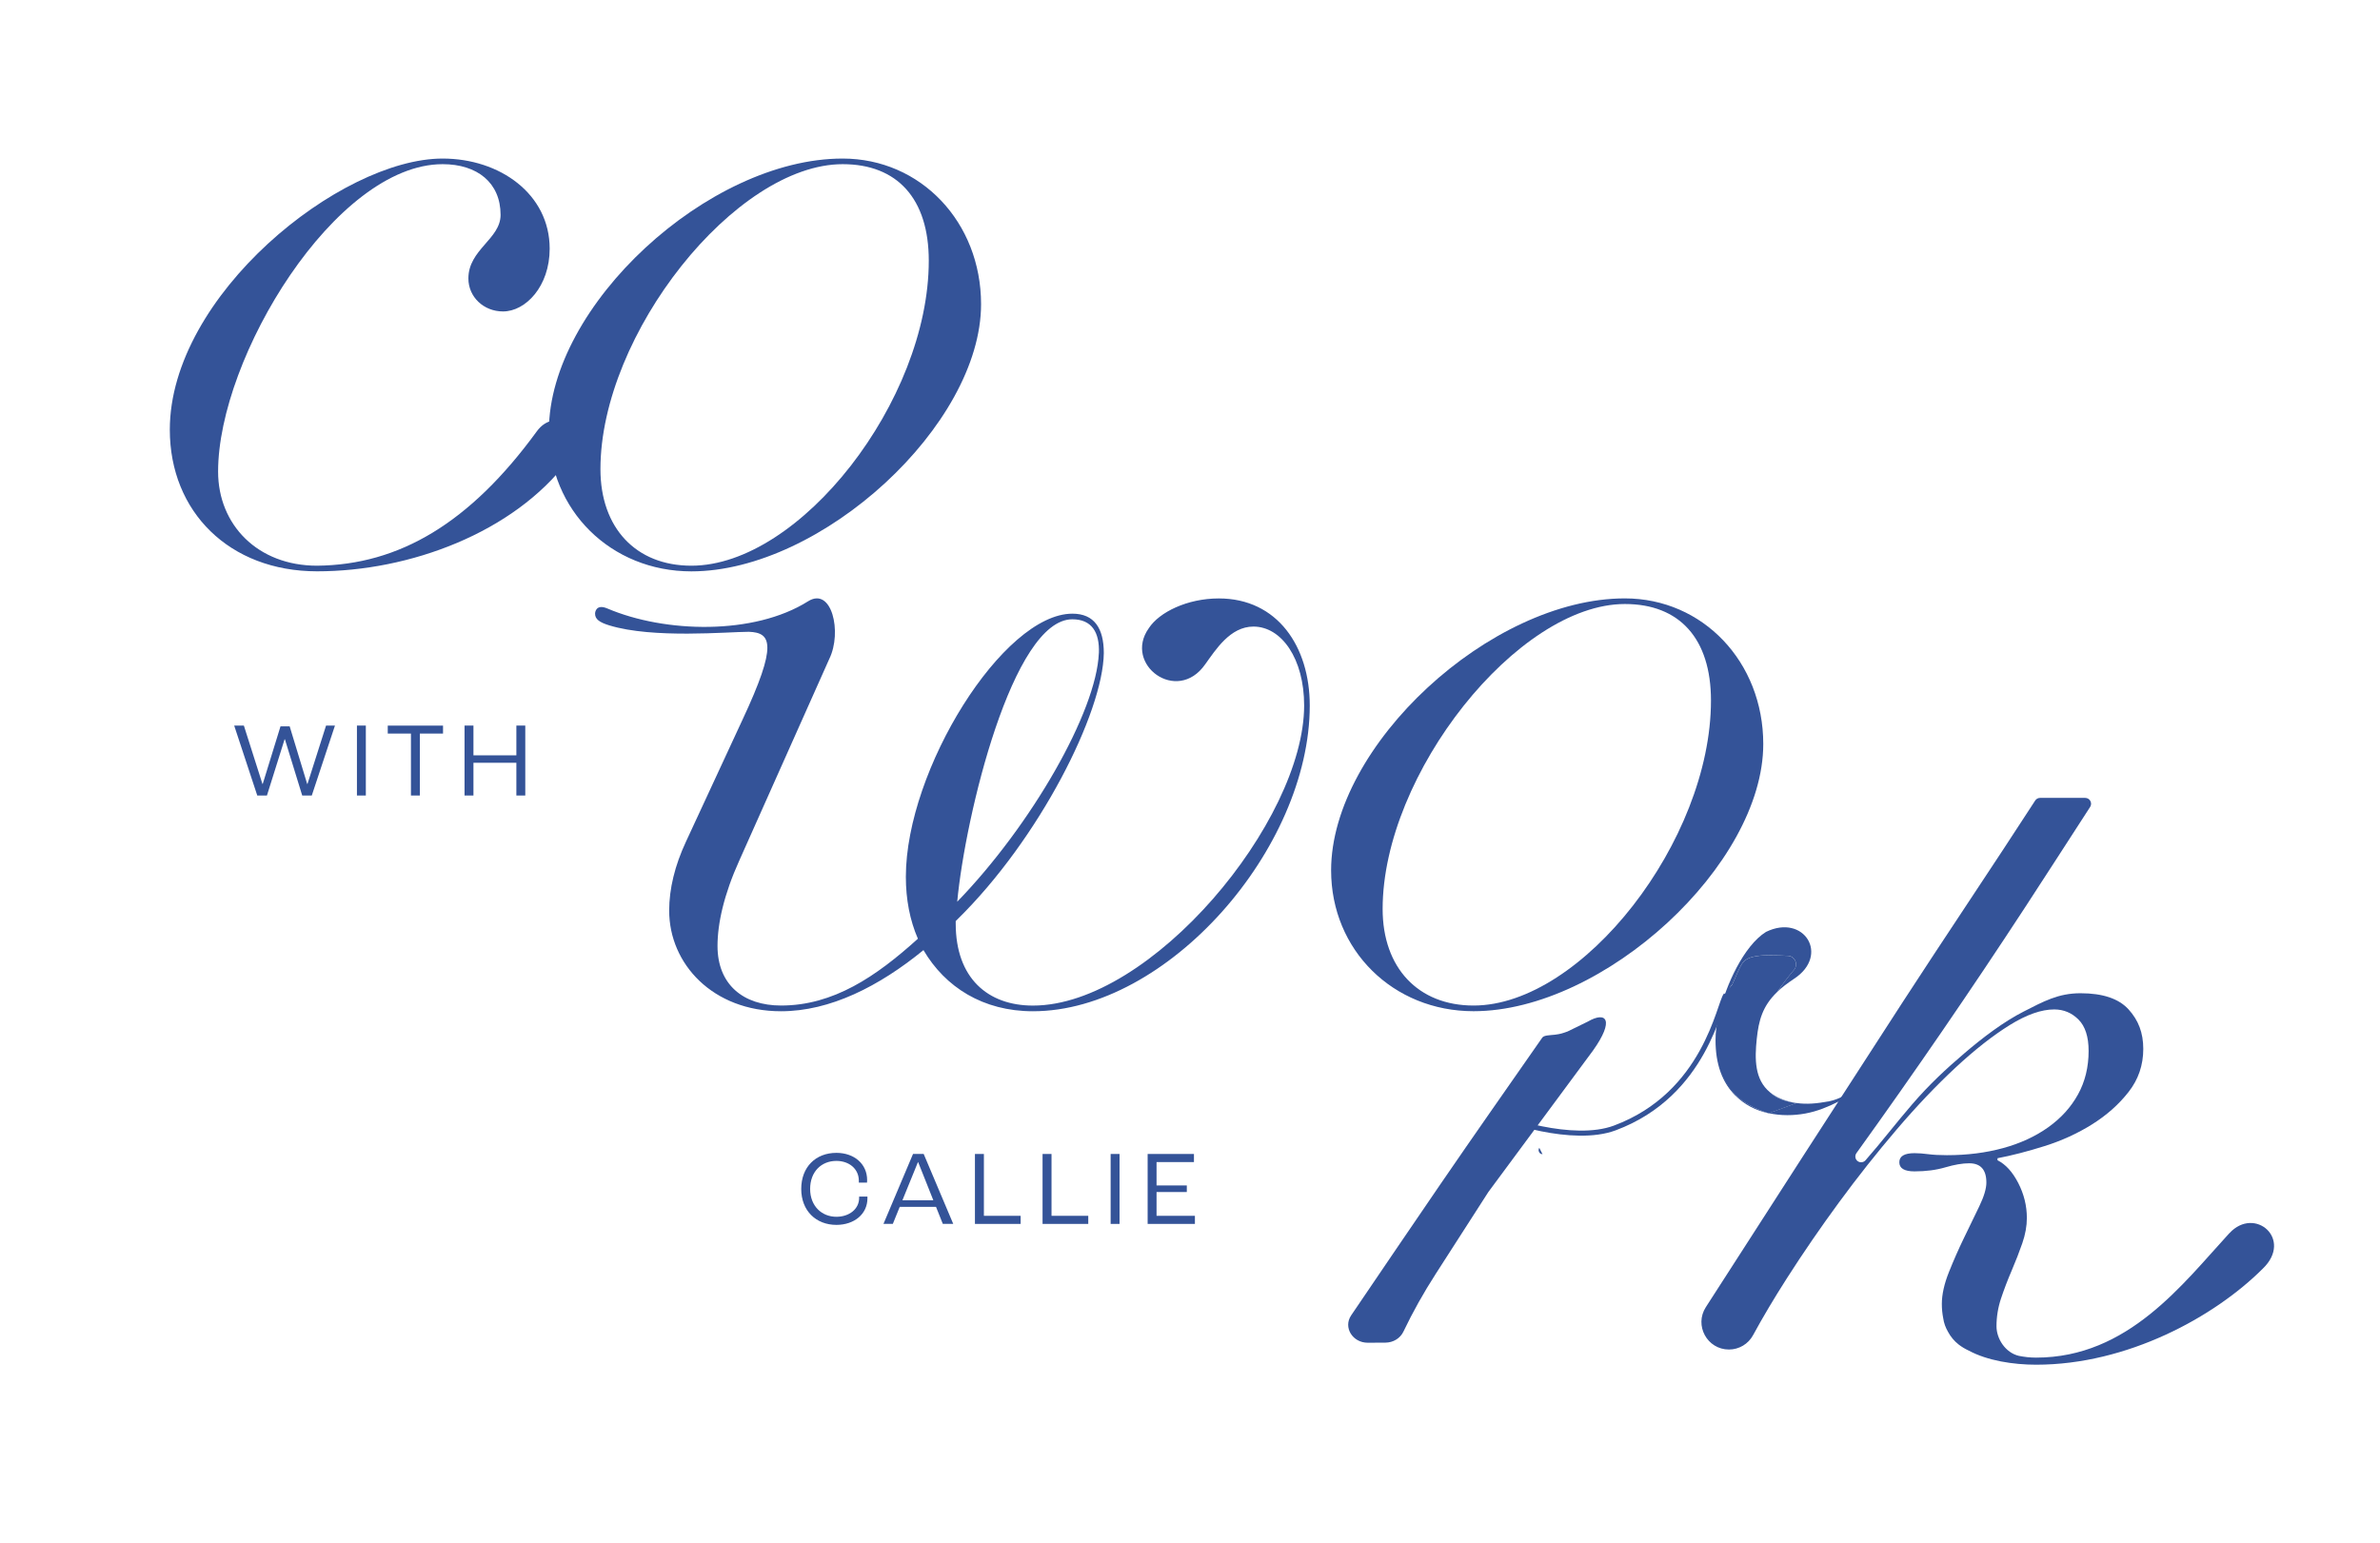 <svg xmlns="http://www.w3.org/2000/svg" id="Layer_1" viewBox="0 0 470.22 304.89"><defs><style>.cls-1{fill:none;stroke:#345398;stroke-miterlimit:10;}.cls-2{fill:#345398;stroke-width:0px;}</style></defs><path class="cls-2" d="m33.55,84.91c0-26.55,33.71-53.58,53.9-53.58,11.29,0,21.15,7,21.15,17.81,0,7.47-4.77,12.4-9.22,12.4-3.82,0-6.84-2.86-6.84-6.52,0-5.72,6.36-7.79,6.36-12.56,0-6.36-4.61-10.02-11.45-10.02-21.15,0-44.36,38.16-44.36,60.74,0,10.49,7.79,18.6,19.56,18.6,16.22-.16,30.21-8.43,43.41-26.55,3.66-5.09,10.97-.48,6.2,5.72-10.81,14.31-31.32,21.94-49.61,21.94-17.33,0-29.1-11.77-29.1-27.98Z"></path><path class="cls-2" d="m108.45,85.07c0-24.64,31.48-53.74,58.03-53.74,15.42,0,27.35,12.56,27.35,28.78,0,23.85-31.48,52.79-57.24,52.79-15.9,0-28.14-12.08-28.14-27.82Zm75.05-33.55c0-12.24-6.2-19.08-17.01-19.08-21.15,0-47.86,33.55-47.86,60.26,0,11.61,7,19.08,17.97,19.08,21.46,0,46.9-32.59,46.9-60.26Z"></path><path class="cls-2" d="m132.21,179.93c0-4.29,1.11-8.9,3.34-13.67l11.13-24.01c7-14.95,5.72-17.25,1.27-17.41-4.13,0-18.92,1.39-27.58-1.27-1.95-.6-2.81-1.23-2.8-2.32,0-.35.24-1.95,2.44-1.01,11.36,4.84,28.95,5.31,39.63-1.42,4.7-2.96,6.77,6.09,4.22,11.34l-17.81,39.91c-3.02,6.68-4.29,12.4-4.29,16.85,0,7.63,5.09,11.77,12.56,11.77,10.33,0,18.76-5.72,27.03-13.2-1.59-3.66-2.38-7.79-2.38-12.24,0-21.15,19.24-51.99,32.91-51.99,4.29,0,6.2,2.86,6.2,7.79-.16,11.77-12.72,36.73-28.94,52.63l-.32.32v.48c0,10.81,6.36,16.22,15.26,16.22,23.37,0,53.58-36.41,53.58-59.31,0-9.22-4.45-15.58-10.02-15.58-4.61,0-7.47,4.61-9.54,7.47-5.56,7.95-16.22,0-11.13-7.15,2.07-3.18,7.63-5.88,13.83-5.88,11.61,0,17.97,9.54,17.97,21.15,0,28.3-28.14,60.42-54.7,60.42-9.86,0-17.33-4.77-21.62-12.08-8.75,7.15-18.44,12.08-28.14,12.08-13.51,0-22.1-9.38-22.1-19.87Zm84.9-50.88c.16-4.13-1.43-6.68-5.25-6.68-11.77,0-21.15,38.79-22.74,55.81,14.63-15.1,27.51-37.52,27.98-49.13Z"></path><path class="cls-2" d="m262.99,171.98c0-24.64,31.48-53.74,58.03-53.74,15.42,0,27.35,12.56,27.35,28.78,0,23.85-31.48,52.79-57.24,52.79-15.9,0-28.14-12.08-28.14-27.82Zm75.05-33.55c0-12.24-6.2-19.08-17.01-19.08-21.15,0-47.86,33.55-47.86,60.26,0,11.61,7,19.08,17.97,19.08,21.46,0,46.9-32.59,46.9-60.26Z"></path><path class="cls-1" d="m294.78,219.95c2.08,1.28,15.99,6,24.23,2.94,18.02-6.69,20.61-24.62,22-26.29"></path><path class="cls-2" d="m304.22,227.84c.15.15.35.22.54.23l-.64-1.27c-.22.33-.18.76.1,1.04Z"></path><path class="cls-2" d="m376.06,206.71c-.31-.21.07.61-.21.85-1.09.96-2.22,2.12-3.62,3.28-1.6,1.33-3.24,2.63-4.98,3.82-1.73,1.2-3.77,2.56-5.82,2.94-2.51.47-4.47.64-6.5.35l-5.45,2.02c1.14.24,2.36.38,3.65.38,2.4,0,4.73-.43,7-1.3,2.27-.87,4.4-1.97,6.4-3.3,2-1.33,3.87-2.77,5.6-4.3,1.73-1.53,3.27-2.97,4.6-4.3l-.68-.45Z"></path><path class="cls-2" d="m340.74,196.56l.4.4c.09-.47.18-.92.28-1.36l-.68.96Z"></path><path class="cls-2" d="m341.14,196.96c-1.47,2.53-2.2,5.4-2.2,8.6,0,4.67,1.3,8.3,3.9,10.9,1.77,1.77,3.94,2.93,6.49,3.49-11.46-3.85-10.38-11.47-8.19-22.99Z"></path><path class="cls-2" d="m309.7,203.82c-1,.36-1.42.5-2.46.63-.99.12-2.19.09-2.53.58-7.24,10.39-13.18,18.83-20.06,28.87-5.9,8.63-11.8,17.3-17.7,26.01-1.6,2.37.27,5.43,3.31,5.41l3.47-.02c1.54-.01,2.91-.86,3.53-2.15,1.87-3.91,4.01-7.73,6.42-11.47l10.38-16.15,20.68-27.96c4.27-6,2.67-7.85-1.05-5.7"></path><path class="cls-2" d="m349.46,220h.03c-.05-.02-.1-.03-.15-.04.04.01.08.03.13.04Z"></path><path class="cls-2" d="m342.23,194.55c.66-1.38,1.55-3.82,2.31-4.59.8-.8,2.4-1.2,4.8-1.2,1.47,0,2.77.04,3.9.1.01,0,.02,0,.03,0,1.39.08,2.07,1.73,1.17,2.79-1.13,1.32-2.23,2.77-3.32,4.35.89-.86,1.99-1.7,3.33-2.59,7.12-4.66,1.99-12.94-5.54-9.27-4.39,2.72-8,10.69-9.18,16l2.21-5.28c.12-.08.22-.19.28-.32Z"></path><path class="cls-2" d="m354.94,217.96c-2.35-.39-4.03-1.14-5.24-2.14,1.45,1.36,3.21,1.84,5.24,2.14Z"></path><path class="cls-2" d="m349.7,215.83c-3.04-2.49-3.04-6.56-2.61-10.59.38-3.59,1.12-6.43,4.03-9.23,1.09-1.58,2.2-3.03,3.32-4.35.9-1.06.21-2.7-1.17-2.79-.01,0-.02,0-.03,0-1.13-.07-2.43-.1-3.9-.1-2.4,0-4,.4-4.8,1.2-.76.76-1.65,3.21-2.31,4.59-.06.13-.16.24-.28.32l-.52.73c-.1.44-.42.95-.51,1.42-2.19,11.52-3.05,19.08,8.41,22.93.05.01.1.02.15.03l5.45-2.02c-2.03-.3-3.79-.77-5.24-2.14Z"></path><path class="cls-2" d="m440.47,243.66c-9.2,10-20,24.6-38.2,24.6-1.19,0-2.33-.13-3.41-.35-2.63-.62-4.41-3.35-4.41-5.85,0-1.87.3-3.7.9-5.5.6-1.8,1.3-3.63,2.1-5.5.8-1.87,1.5-3.67,2.1-5.4.6-1.73.9-3.4.9-5,0-2.4-.57-4.7-1.7-6.9-1.13-2.2-2.5-3.7-4.1-4.5v-.4c2.8-.53,5.9-1.33,9.3-2.4,3.4-1.07,6.53-2.5,9.4-4.3,2.87-1.8,5.27-3.93,7.2-6.4,1.93-2.46,2.9-5.3,2.9-8.5s-.97-5.67-2.9-7.8c-1.93-2.13-5.1-3.2-9.5-3.2s-7.31,1.62-11.24,3.62c-3.93,2-8.04,5.11-11.7,8.24-3.67,3.13-6.92,6.15-10.32,10.09-3.19,3.69-6.02,7.42-9.22,11.06-.36.41-.98.51-1.45.23-.58-.34-.73-1.1-.34-1.65,11.47-15.94,22.56-32.1,33.27-48.49,3.05-4.67,9.21-14.2,12.9-19.91.5-.77-.06-1.79-.98-1.79h-8.9c-.4,0-.76.19-.98.53-7.44,11.53-18.88,28.56-26.14,39.77-12.95,19.98-25.93,40.09-38.93,60.33-2.32,3.61.27,8.37,4.57,8.37h0c1.99,0,3.81-1.08,4.76-2.83,1.94-3.57,4.18-7.33,6.7-11.27,3.2-5,6.63-10,10.3-15,3.67-5,7.47-9.8,11.4-14.4,3.93-4.6,7.8-8.67,11.6-12.2,3.8-3.53,7.37-6.33,10.7-8.4,3.33-2.07,6.27-3.1,8.8-3.1,1.87,0,3.47.67,4.8,2,1.33,1.33,2,3.4,2,6.2,0,3.2-.7,6.07-2.1,8.6-1.4,2.54-3.37,4.7-5.9,6.5-2.53,1.8-5.5,3.17-8.9,4.1-3.4.93-7.1,1.4-11.1,1.4-1.47,0-2.7-.07-3.7-.2-1-.13-1.9-.2-2.7-.2-2,0-3,.6-3,1.8s1,1.8,3,1.8c2.27,0,4.3-.27,6.1-.8,1.8-.53,3.37-.8,4.7-.8,2.27,0,3.4,1.27,3.4,3.8,0,1.2-.47,2.77-1.4,4.7-.93,1.93-1.93,4-3,6.2-1.07,2.2-2.07,4.47-3,6.8-.93,2.33-1.4,4.43-1.4,6.3,0,1.01.1,1.93.27,2.8h0c.14,1,.48,1.89.95,2.7.53.98,1.22,1.82,2.09,2.5.6.47,1.27.87,2,1.21,3.69,1.99,8.8,2.79,13.32,2.79,18,0,35.2-9.4,44.8-19,6-5.8-1.6-12.4-6.6-7Z"></path><path class="cls-2" d="m46.29,143.37h1.89l3.67,11.53h.06l3.51-11.38h1.81l3.46,11.38h.06l3.67-11.53h1.76l-4.58,13.82h-1.89l-3.42-11.11h-.06l-3.49,11.11h-1.91l-4.56-13.82Z"></path><path class="cls-2" d="m70.52,143.37h1.76v13.82h-1.76v-13.82Z"></path><path class="cls-2" d="m81.19,144.95h-4.58v-1.57h10.92v1.57h-4.58v12.24h-1.76v-12.24Z"></path><path class="cls-2" d="m91.78,143.37h1.76v5.88h8.48v-5.88h1.76v13.82h-1.76v-6.47h-8.48v6.47h-1.76v-13.82Z"></path><path class="cls-2" d="m158.3,234.94c0-4.35,2.86-7.14,6.95-7.14,3.51,0,6.07,2.18,6.07,5.38,0,.04,0,.23-.02.5h-1.62v-.38c0-2.33-1.91-3.91-4.43-3.91-3,0-5.19,2.16-5.19,5.54s2.29,5.5,5.19,5.5c2.54,0,4.49-1.53,4.49-3.74v-.25h1.64v.34c0,3.11-2.6,5.25-6.13,5.25-4.01,0-6.95-2.77-6.95-7.1Z"></path><path class="cls-2" d="m184.92,238.47h-7.16l-1.36,3.36h-1.85l5.84-13.82h2.1l5.84,13.82h-2.06l-1.34-3.36Zm-.52-1.3l-3-7.54h-.04l-3.07,7.54h6.11Z"></path><path class="cls-2" d="m192.63,228.02h1.76v12.22h7.26v1.6h-9.03v-13.82Z"></path><path class="cls-2" d="m205.99,228.02h1.76v12.22h7.26v1.6h-9.03v-13.82Z"></path><path class="cls-2" d="m219.43,228.02h1.76v13.82h-1.76v-13.82Z"></path><path class="cls-2" d="m226.74,228.02h9.15v1.6h-7.39v4.62h5.98v1.3h-5.98v4.7h7.58v1.6h-9.34v-13.82Z"></path></svg>